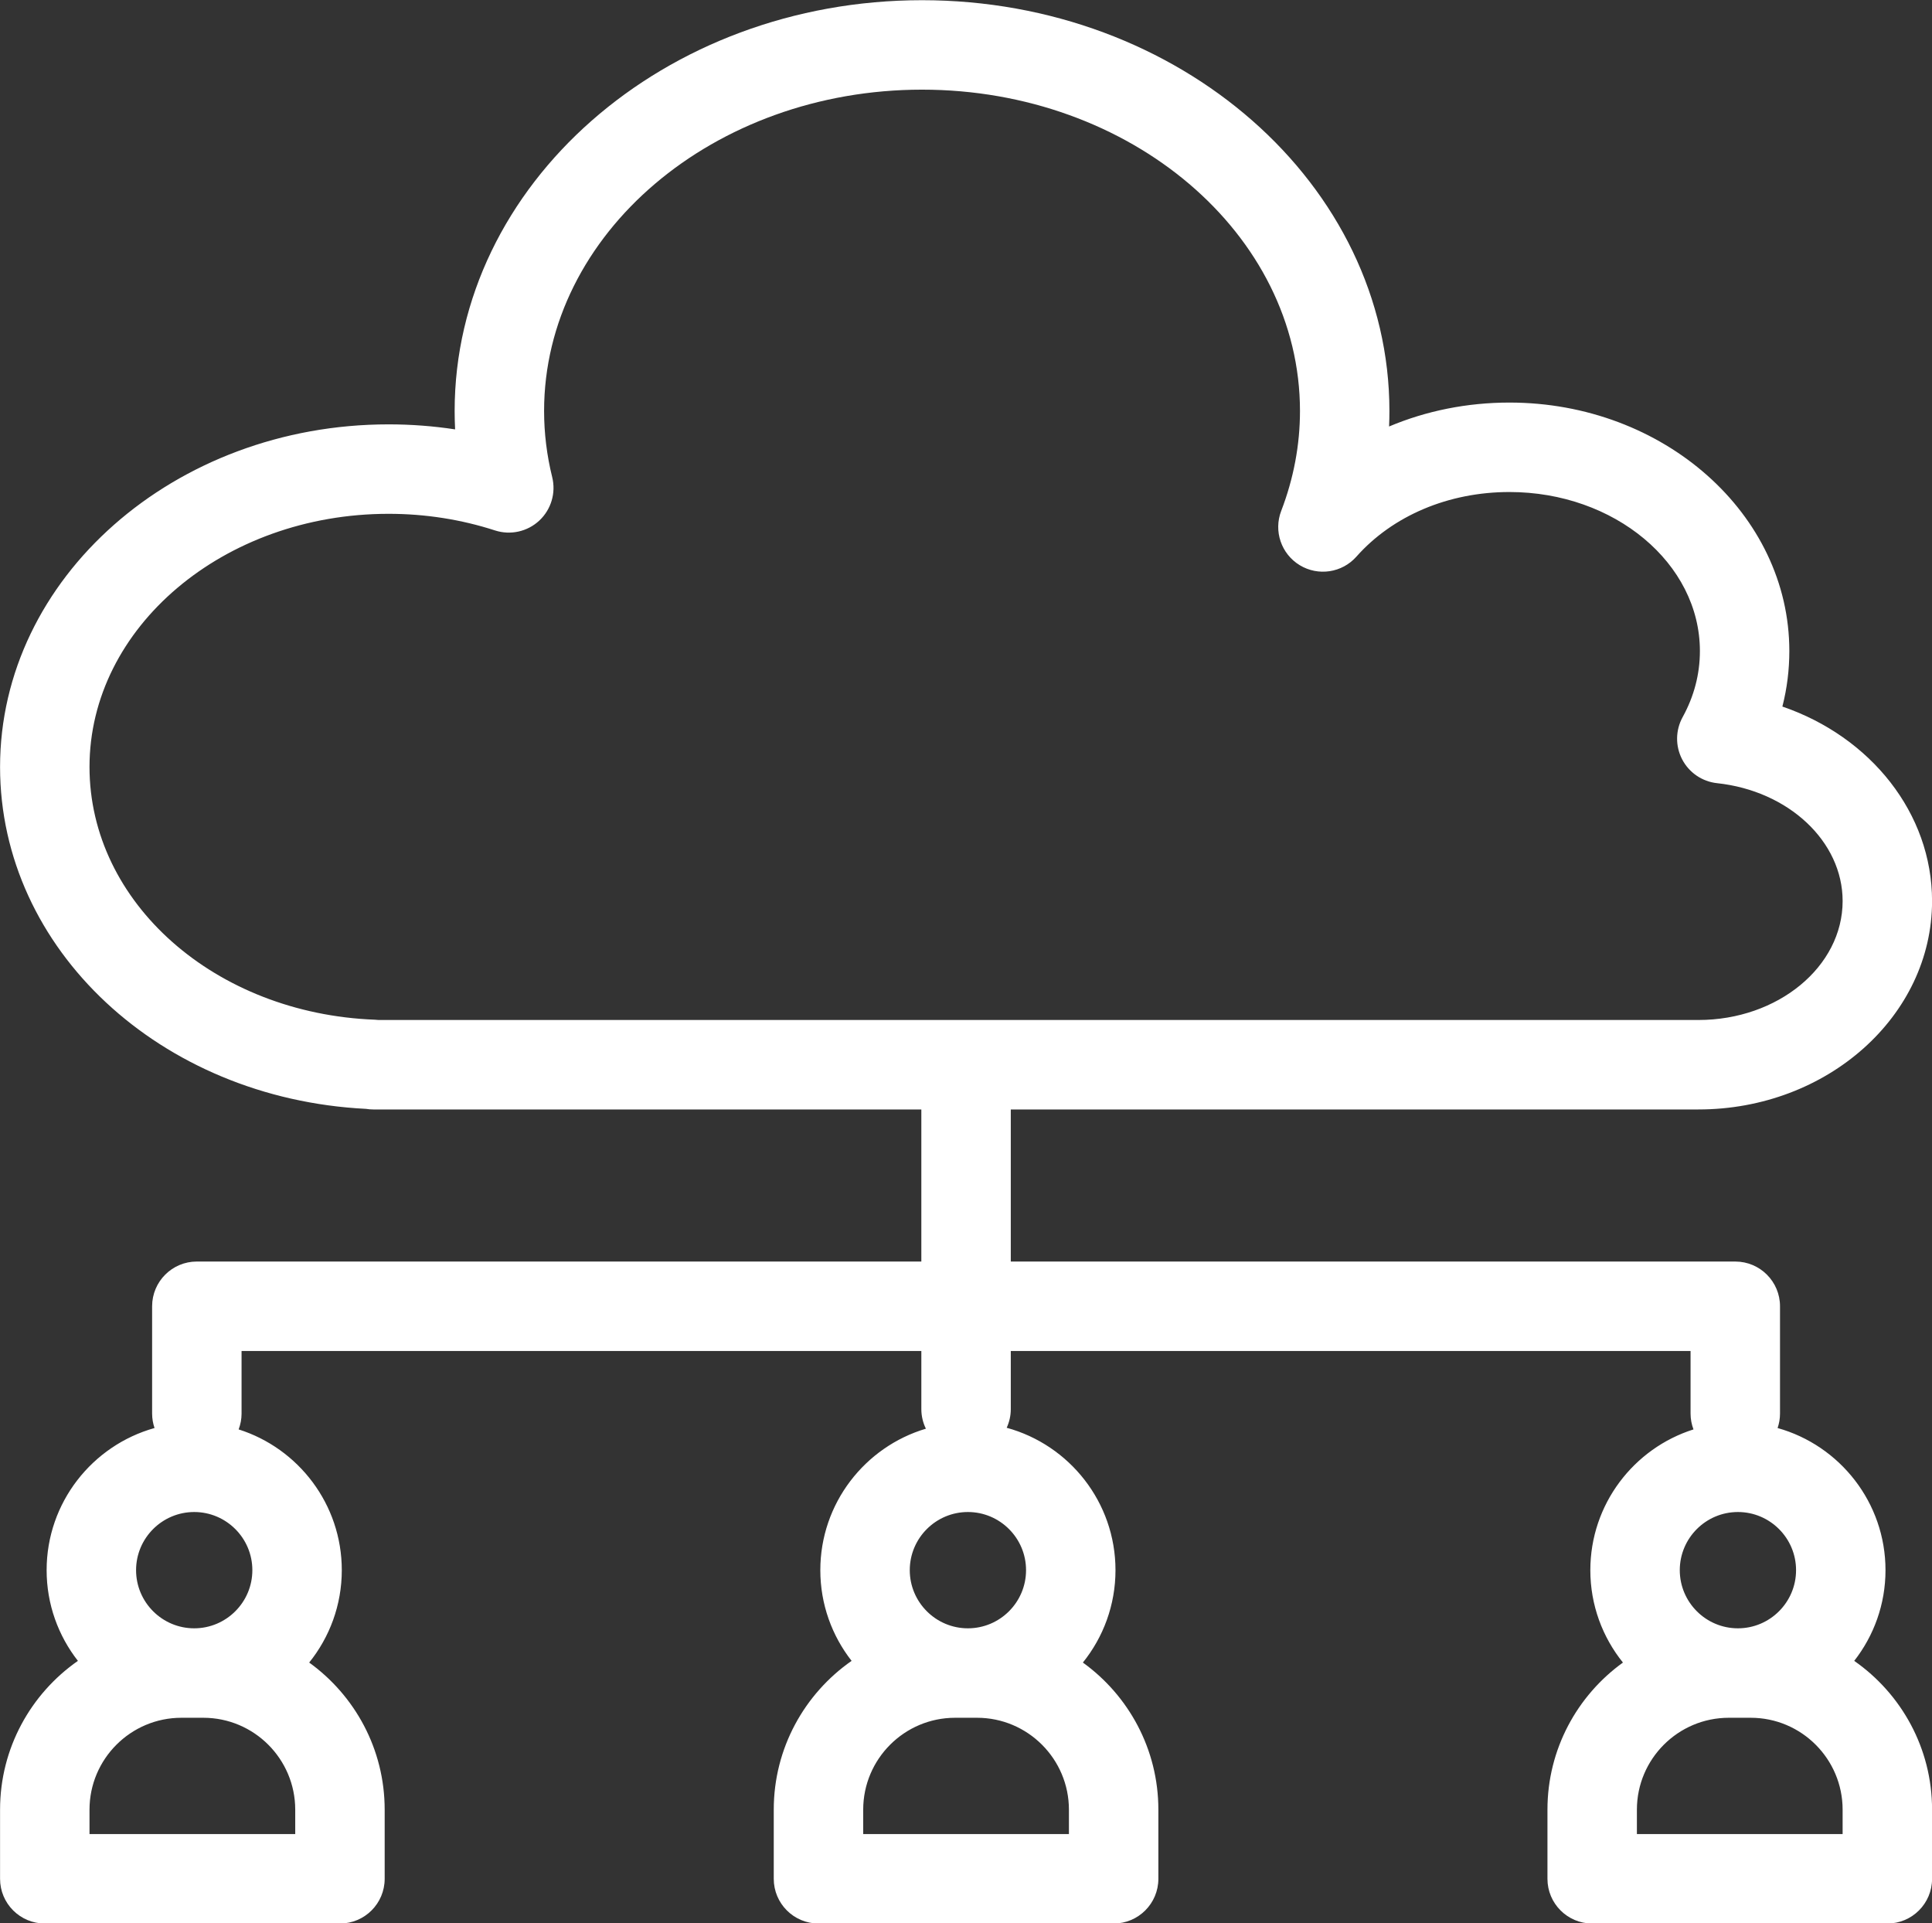 <?xml version="1.0" encoding="UTF-8" standalone="no"?><svg xmlns="http://www.w3.org/2000/svg" xmlns:xlink="http://www.w3.org/1999/xlink" data-name="Layer 2" fill="#ffffff" height="430" preserveAspectRatio="xMidYMid meet" version="1" viewBox="38.7 43.1 432.0 430.0" width="432" zoomAndPan="magnify"><rect x="38.7" y="43.1" width="432.0" height="430.0" fill="#333333" stroke="none"/><g id="change1_1"><path d="M418.462,291.143c28.811,0,52.252-20.902,52.252-46.595,0-19.637-13.727-36.718-33.469-43.483,1.034-4.035,1.555-8.181,1.555-12.413,0-30.63-28.078-55.55-62.59-55.55-9.485,0-18.637,1.862-26.907,5.35,.05-1.152,.074-2.308,.074-3.463,0-50.644-46.883-91.845-104.509-91.845s-104.509,41.202-104.509,91.845c0,1.369,.035,2.739,.105,4.108-4.891-.746-9.862-1.122-14.883-1.122-47.899,0-86.868,34.358-86.868,76.59,0,40.754,35.84,74.124,81.826,76.444,.532,.088,1.078,.134,1.633,.134h122.541v34H82.714c-5.522,0-10,4.478-10,10v24c0,1.129,.196,2.209,.54,3.221-13.899,3.886-24.128,16.656-24.128,31.779,0,7.641,2.618,14.679,6.994,20.278-10.511,7.333-17.406,19.505-17.406,33.265v15.457c0,5.522,4.478,10,10,10H114.714c5.522,0,10-4.478,10-10v-15.457c0-13.527-6.665-25.519-16.878-32.888,4.555-5.659,7.29-12.842,7.29-20.654,0-14.736-9.71-27.243-23.066-31.469,.416-1.099,.654-2.286,.654-3.531v-14H244.714v13c0,1.569,.372,3.049,1.016,4.37-13.632,4.057-23.604,16.698-23.604,31.63,0,7.641,2.618,14.679,6.994,20.278-10.511,7.333-17.406,19.505-17.406,33.265v15.457c0,5.522,4.478,10,10,10h66c5.522,0,10-4.478,10-10v-15.457c0-13.527-6.665-25.519-16.878-32.888,4.555-5.659,7.29-12.842,7.29-20.654,0-15.196-10.327-28.018-24.329-31.836,.583-1.269,.917-2.676,.917-4.164v-13h152v14c0,1.245,.238,2.432,.654,3.531-13.356,4.226-23.066,16.734-23.066,31.469,0,7.813,2.735,14.996,7.29,20.654-10.212,7.369-16.878,19.361-16.878,32.888v15.457c0,5.522,4.478,10,10,10h66c5.522,0,10-4.478,10-10v-15.457c0-13.759-6.896-25.932-17.406-33.265,4.376-5.6,6.994-12.637,6.994-20.278,0-15.123-10.229-27.893-24.128-31.779,.345-1.012,.54-2.093,.54-3.221v-24c0-5.522-4.478-10-10-10h-162v-34h153.748ZM104.714,453.143H58.714v-5.457c0-11.327,9.216-20.543,20.543-20.543h4.914c11.327,0,20.543,9.216,20.543,20.543v5.457Zm-22.588-46c-7.168,0-13-5.832-13-13s5.832-13,13-13,13,5.832,13,13-5.832,13-13,13Zm195.588,46h-46v-5.457c0-11.327,9.216-20.543,20.543-20.543h4.914c11.327,0,20.543,9.216,20.543,20.543v5.457Zm-9.588-59c0,7.168-5.832,13-13,13s-13-5.832-13-13,5.832-13,13-13,13,5.832,13,13Zm182.588,59h-46v-5.457c0-11.327,9.216-20.543,20.543-20.543h4.914c11.327,0,20.543,9.216,20.543,20.543v5.457Zm-10.412-59c0,7.168-5.832,13-13,13s-13-5.832-13-13,5.832-13,13-13,13,5.832,13,13ZM122.541,271.078c-35.791-1.366-63.827-26.19-63.827-56.513,0-31.204,29.997-56.59,66.868-56.59,8.19,0,16.197,1.25,23.801,3.714,3.451,1.119,7.242,.279,9.899-2.195,2.656-2.475,3.763-6.195,2.891-9.719-1.203-4.864-1.813-9.839-1.813-14.786,0-39.616,37.91-71.845,84.509-71.845s84.509,32.23,84.509,71.845c0,7.572-1.413,15.088-4.199,22.338-1.733,4.513,.009,9.62,4.14,12.132,4.134,2.512,9.469,1.708,12.676-1.909,8.146-9.182,20.617-14.448,34.217-14.448,23.484,0,42.59,15.948,42.59,35.55,0,5.153-1.299,10.124-3.86,14.778-1.613,2.932-1.654,6.477-.107,9.444s4.477,4.965,7.804,5.321c16.007,1.713,28.078,13.043,28.078,26.352,0,14.665-14.468,26.595-32.252,26.595H123.353c-.269-.032-.539-.054-.812-.065Z"/></g></svg>